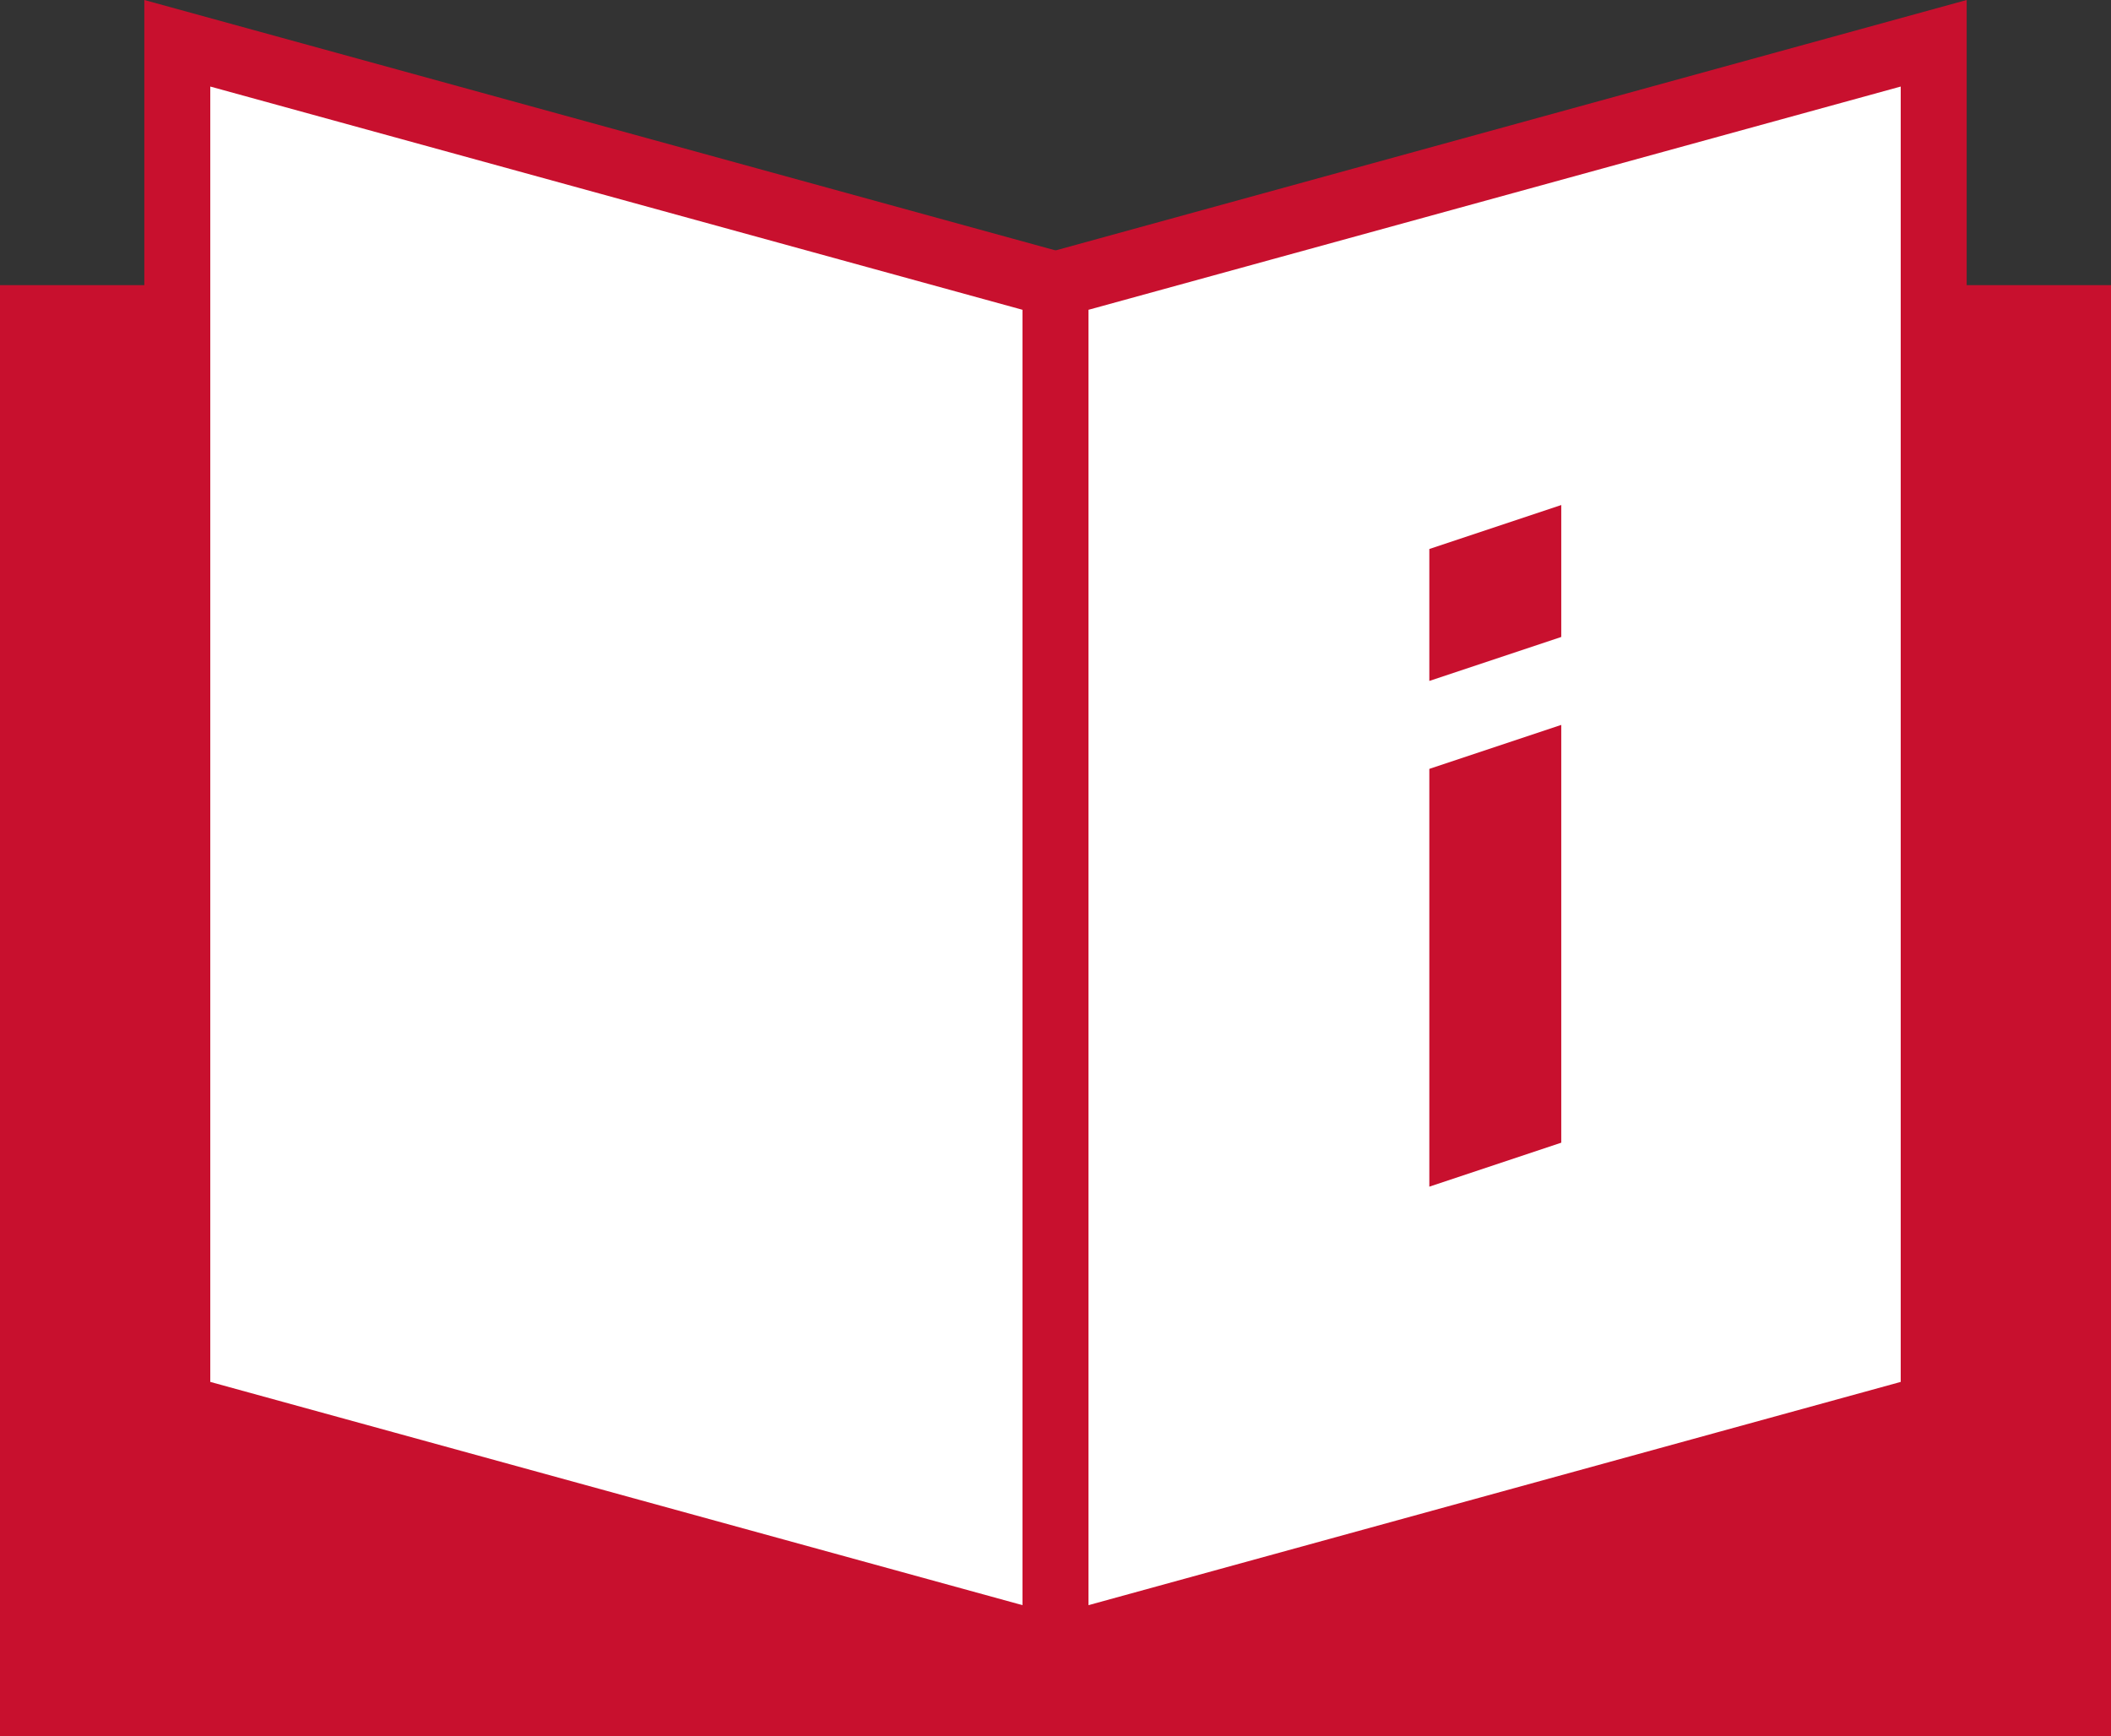 <svg xmlns="http://www.w3.org/2000/svg" width="96" height="78.968" viewBox="0 0 96 78.968">
  <rect x="0" y="0" width="96" height="78.968" fill="#333333" stroke="none"/>
  <g id="Group_1" data-name="Group 1" transform="translate(-468 -859.807)">
    <rect id="Rectangle_402" data-name="Rectangle 402" width="96" height="66" transform="translate(468 872.775)" fill="#c8102e"/>
    <path id="Path_383" data-name="Path 383" d="M0-20,39.937-9.023V53L0,42.023Z" transform="translate(476.063 881.775)" fill="#fff"/>
    <path id="Path_383_-_Outline" data-name="Path 383 - Outline" d="M-1.5-21.968l42.937,11.8V54.968L-1.5,43.166ZM38.437-7.879,1.5-18.032V40.879L38.437,51.032Z" transform="translate(476.063 881.775)" fill="#c8102e"/>
    <path id="Path_384" data-name="Path 384" d="M0-9.023,39.937-20V42.023L0,53Z" transform="translate(516 881.775)" fill="#fff"/>
    <path id="Path_384_-_Outline" data-name="Path 384 - Outline" d="M41.437-21.968V43.166L-1.5,54.968V-10.166Zm-3,62.847V-18.032L1.5-7.879V51.032Z" transform="translate(516 881.775)" fill="#c8102e"/>
    <path id="Path_385" data-name="Path 385" d="M0,0,6-2V17L0,19Z" transform="translate(533 894.775)" fill="#c8102e"/>
    <path id="Path_386" data-name="Path 386" d="M0,0,6-2V4L0,6Z" transform="translate(533 884.775)" fill="#c8102e"/>
  </g>
</svg>
